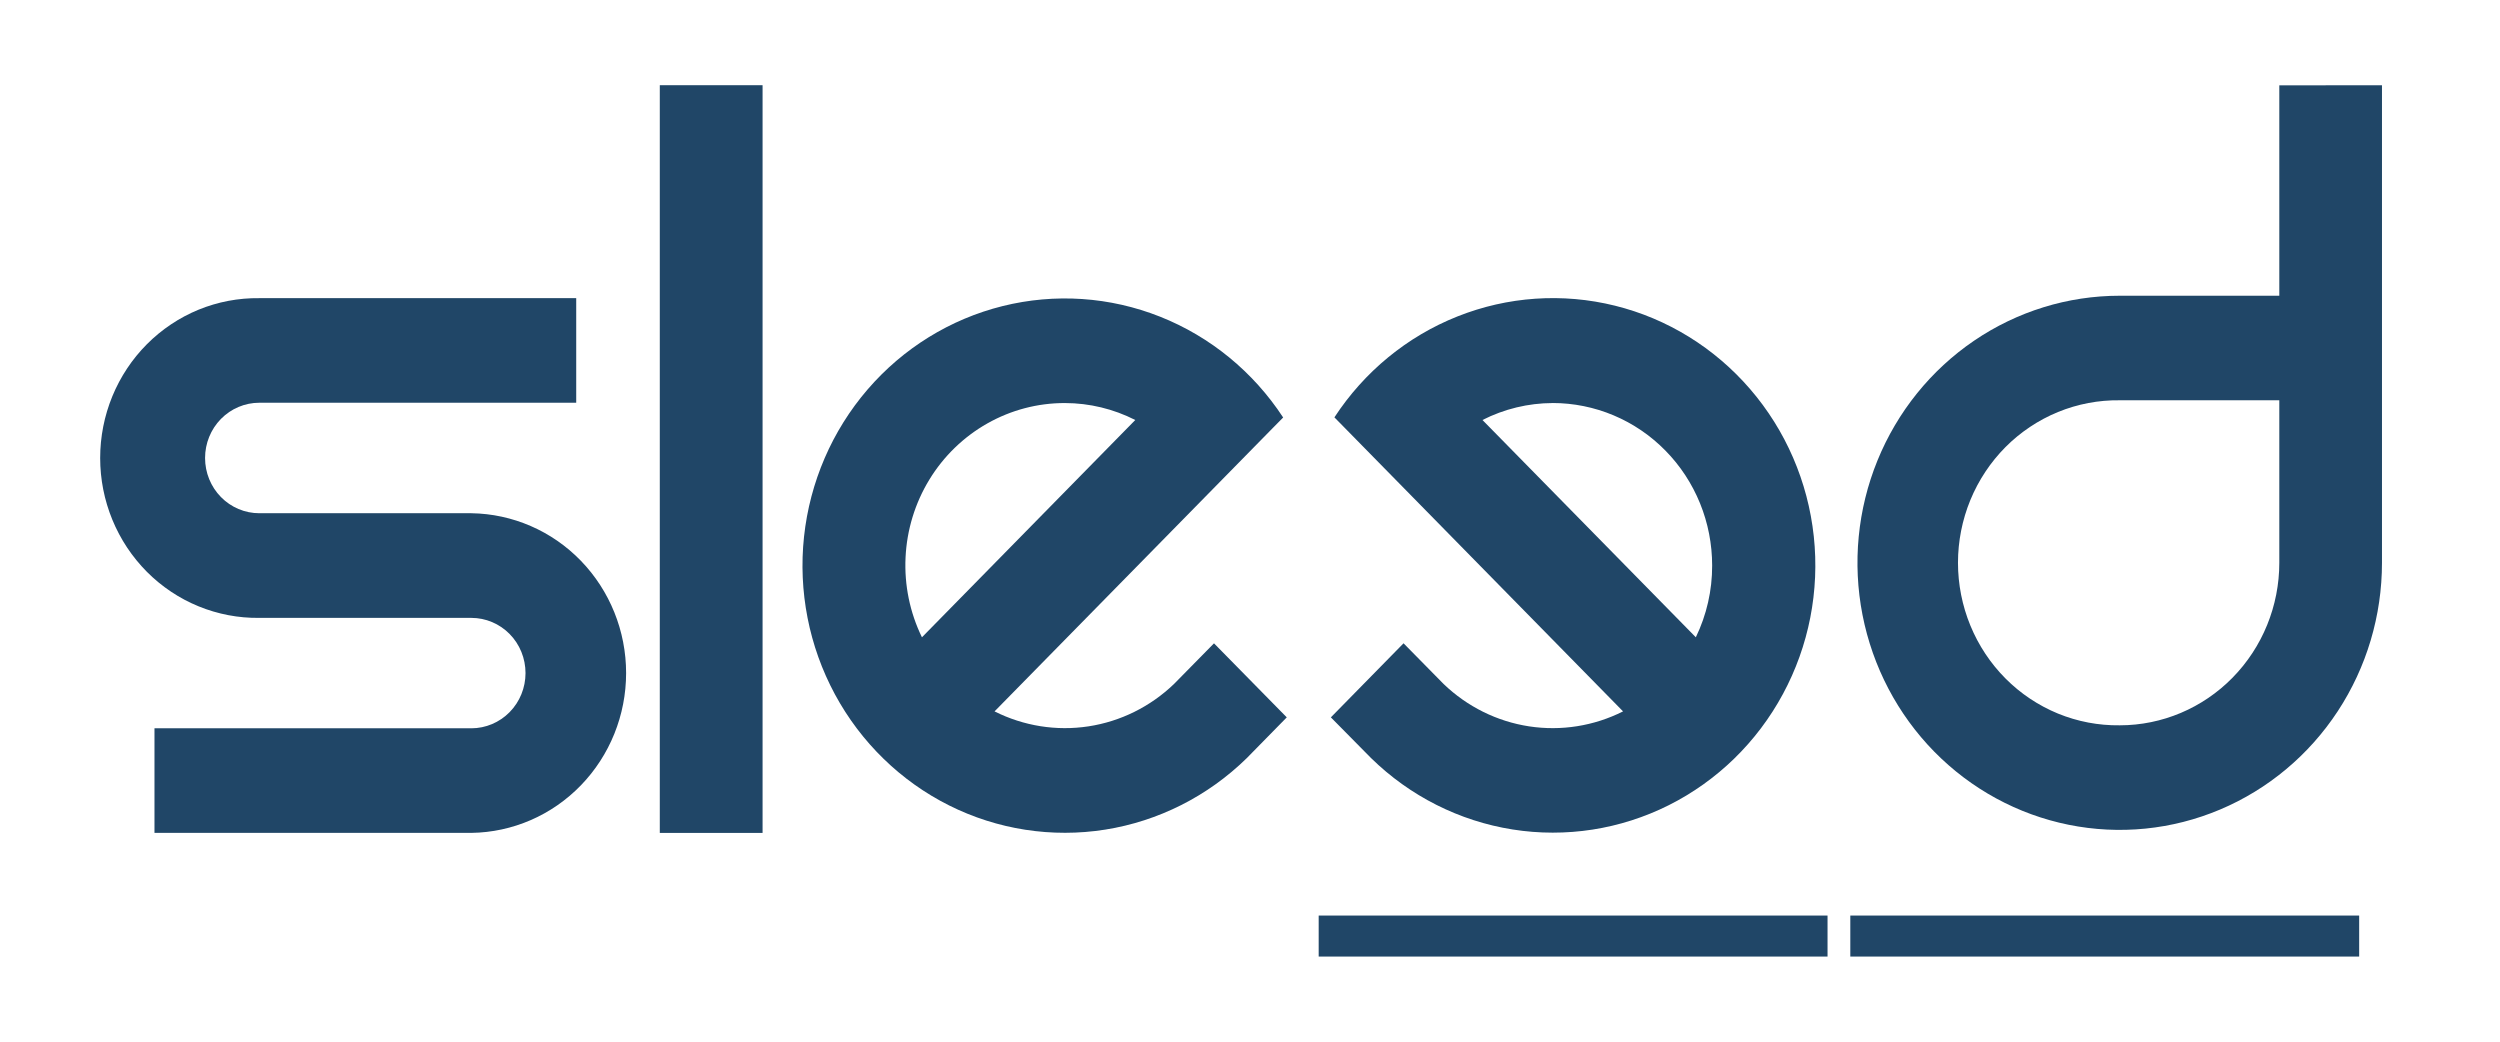 <svg width="72" height="30" viewBox="0 0 72 30" fill="none" xmlns="http://www.w3.org/2000/svg">
<path d="M44.715 11.608C44.014 11.61 43.322 11.777 42.695 12.096L48.84 18.354C49.151 17.711 49.312 17.004 49.31 16.288C49.31 15.673 49.192 15.064 48.961 14.496C48.73 13.928 48.392 13.412 47.965 12.978C47.538 12.543 47.032 12.198 46.474 11.963C45.916 11.728 45.319 11.607 44.715 11.607M40.422 18.527C40.422 18.527 41.549 19.675 41.576 19.699C42.255 20.352 43.115 20.778 44.038 20.919C44.962 21.06 45.906 20.91 46.744 20.488L38.719 12.313L38.431 12.02C39.291 10.704 40.527 9.689 41.973 9.114C43.419 8.538 45.004 8.43 46.512 8.804C48.021 9.178 49.379 10.017 50.403 11.205C51.428 12.393 52.068 13.873 52.237 15.445C52.406 17.016 52.096 18.603 51.348 19.988C50.601 21.374 49.453 22.492 48.06 23.19C46.667 23.888 45.097 24.132 43.563 23.889C42.029 23.646 40.605 22.928 39.486 21.832L38.329 20.66L40.422 18.527Z" fill="#204667"/>
<path d="M61.048 20.889C60.439 20.897 59.835 20.782 59.27 20.551C58.706 20.319 58.191 19.976 57.758 19.54C57.325 19.105 56.981 18.586 56.746 18.014C56.511 17.442 56.39 16.828 56.39 16.208C56.39 15.588 56.511 14.975 56.746 14.402C56.981 13.831 57.325 13.312 57.758 12.876C58.191 12.441 58.706 12.098 59.27 11.866C59.835 11.635 60.439 11.52 61.048 11.528H65.644V16.209C65.644 17.45 65.159 18.64 64.297 19.518C63.436 20.395 62.267 20.889 61.048 20.889ZM65.644 2.458V8.517H61.048C59.554 8.517 58.094 8.968 56.852 9.813C55.61 10.658 54.642 11.86 54.07 13.265C53.498 14.671 53.349 16.217 53.64 17.709C53.932 19.201 54.651 20.572 55.707 21.648C56.764 22.724 58.109 23.456 59.575 23.753C61.04 24.05 62.558 23.898 63.938 23.315C65.318 22.733 66.498 21.747 67.328 20.482C68.158 19.217 68.601 17.73 68.601 16.209V2.455L65.644 2.458Z" fill="#204667"/>
<path d="M67.944 26.368H53.289V27.549H67.944V26.368Z" fill="#204667"/>
<path d="M21.962 2.454H19.002V23.988H21.962V2.454Z" fill="#204667"/>
<path d="M13.574 14.781H7.468C7.054 14.781 6.656 14.614 6.363 14.315C6.07 14.017 5.906 13.612 5.906 13.19C5.906 12.768 6.07 12.364 6.363 12.065C6.656 11.767 7.054 11.599 7.468 11.599H16.595V8.587H7.468C6.869 8.579 6.275 8.692 5.719 8.919C5.163 9.147 4.658 9.485 4.231 9.913C3.805 10.341 3.466 10.852 3.235 11.414C3.004 11.977 2.885 12.581 2.885 13.191C2.885 13.801 3.004 14.405 3.235 14.967C3.466 15.53 3.805 16.04 4.231 16.469C4.658 16.897 5.163 17.235 5.719 17.462C6.275 17.69 6.869 17.803 7.468 17.795H13.574C13.988 17.795 14.385 17.962 14.678 18.26C14.971 18.558 15.135 18.963 15.135 19.385C15.135 19.806 14.971 20.211 14.678 20.509C14.385 20.807 13.988 20.975 13.574 20.975H4.449V23.987H13.574C14.762 23.971 15.896 23.479 16.73 22.617C17.564 21.756 18.032 20.594 18.032 19.384C18.032 18.174 17.564 17.013 16.73 16.151C15.896 15.29 14.762 14.798 13.574 14.781Z" fill="#204667"/>
<path d="M30.672 11.608C31.374 11.609 32.067 11.776 32.696 12.096L26.552 18.354C26.204 17.641 26.042 16.849 26.08 16.055C26.117 15.26 26.353 14.488 26.766 13.812C27.178 13.137 27.754 12.58 28.437 12.194C29.12 11.808 29.889 11.606 30.67 11.608M34.963 18.528C34.963 18.528 33.837 19.676 33.81 19.7C33.13 20.353 32.271 20.778 31.348 20.919C30.424 21.06 29.48 20.909 28.643 20.488L36.666 12.317L36.955 12.024C36.095 10.709 34.858 9.696 33.412 9.121C31.967 8.547 30.383 8.44 28.875 8.815C27.368 9.19 26.01 10.028 24.987 11.216C23.964 12.404 23.325 13.884 23.156 15.456C22.988 17.026 23.299 18.612 24.046 19.997C24.794 21.382 25.942 22.499 27.334 23.196C28.727 23.893 30.297 24.136 31.83 23.893C33.363 23.65 34.785 22.932 35.904 21.837L37.059 20.66L34.963 18.528Z" fill="#204667"/>
<path d="M52.633 26.368H37.978V27.549H52.633V26.368Z" fill="#204667"/>
</svg>
